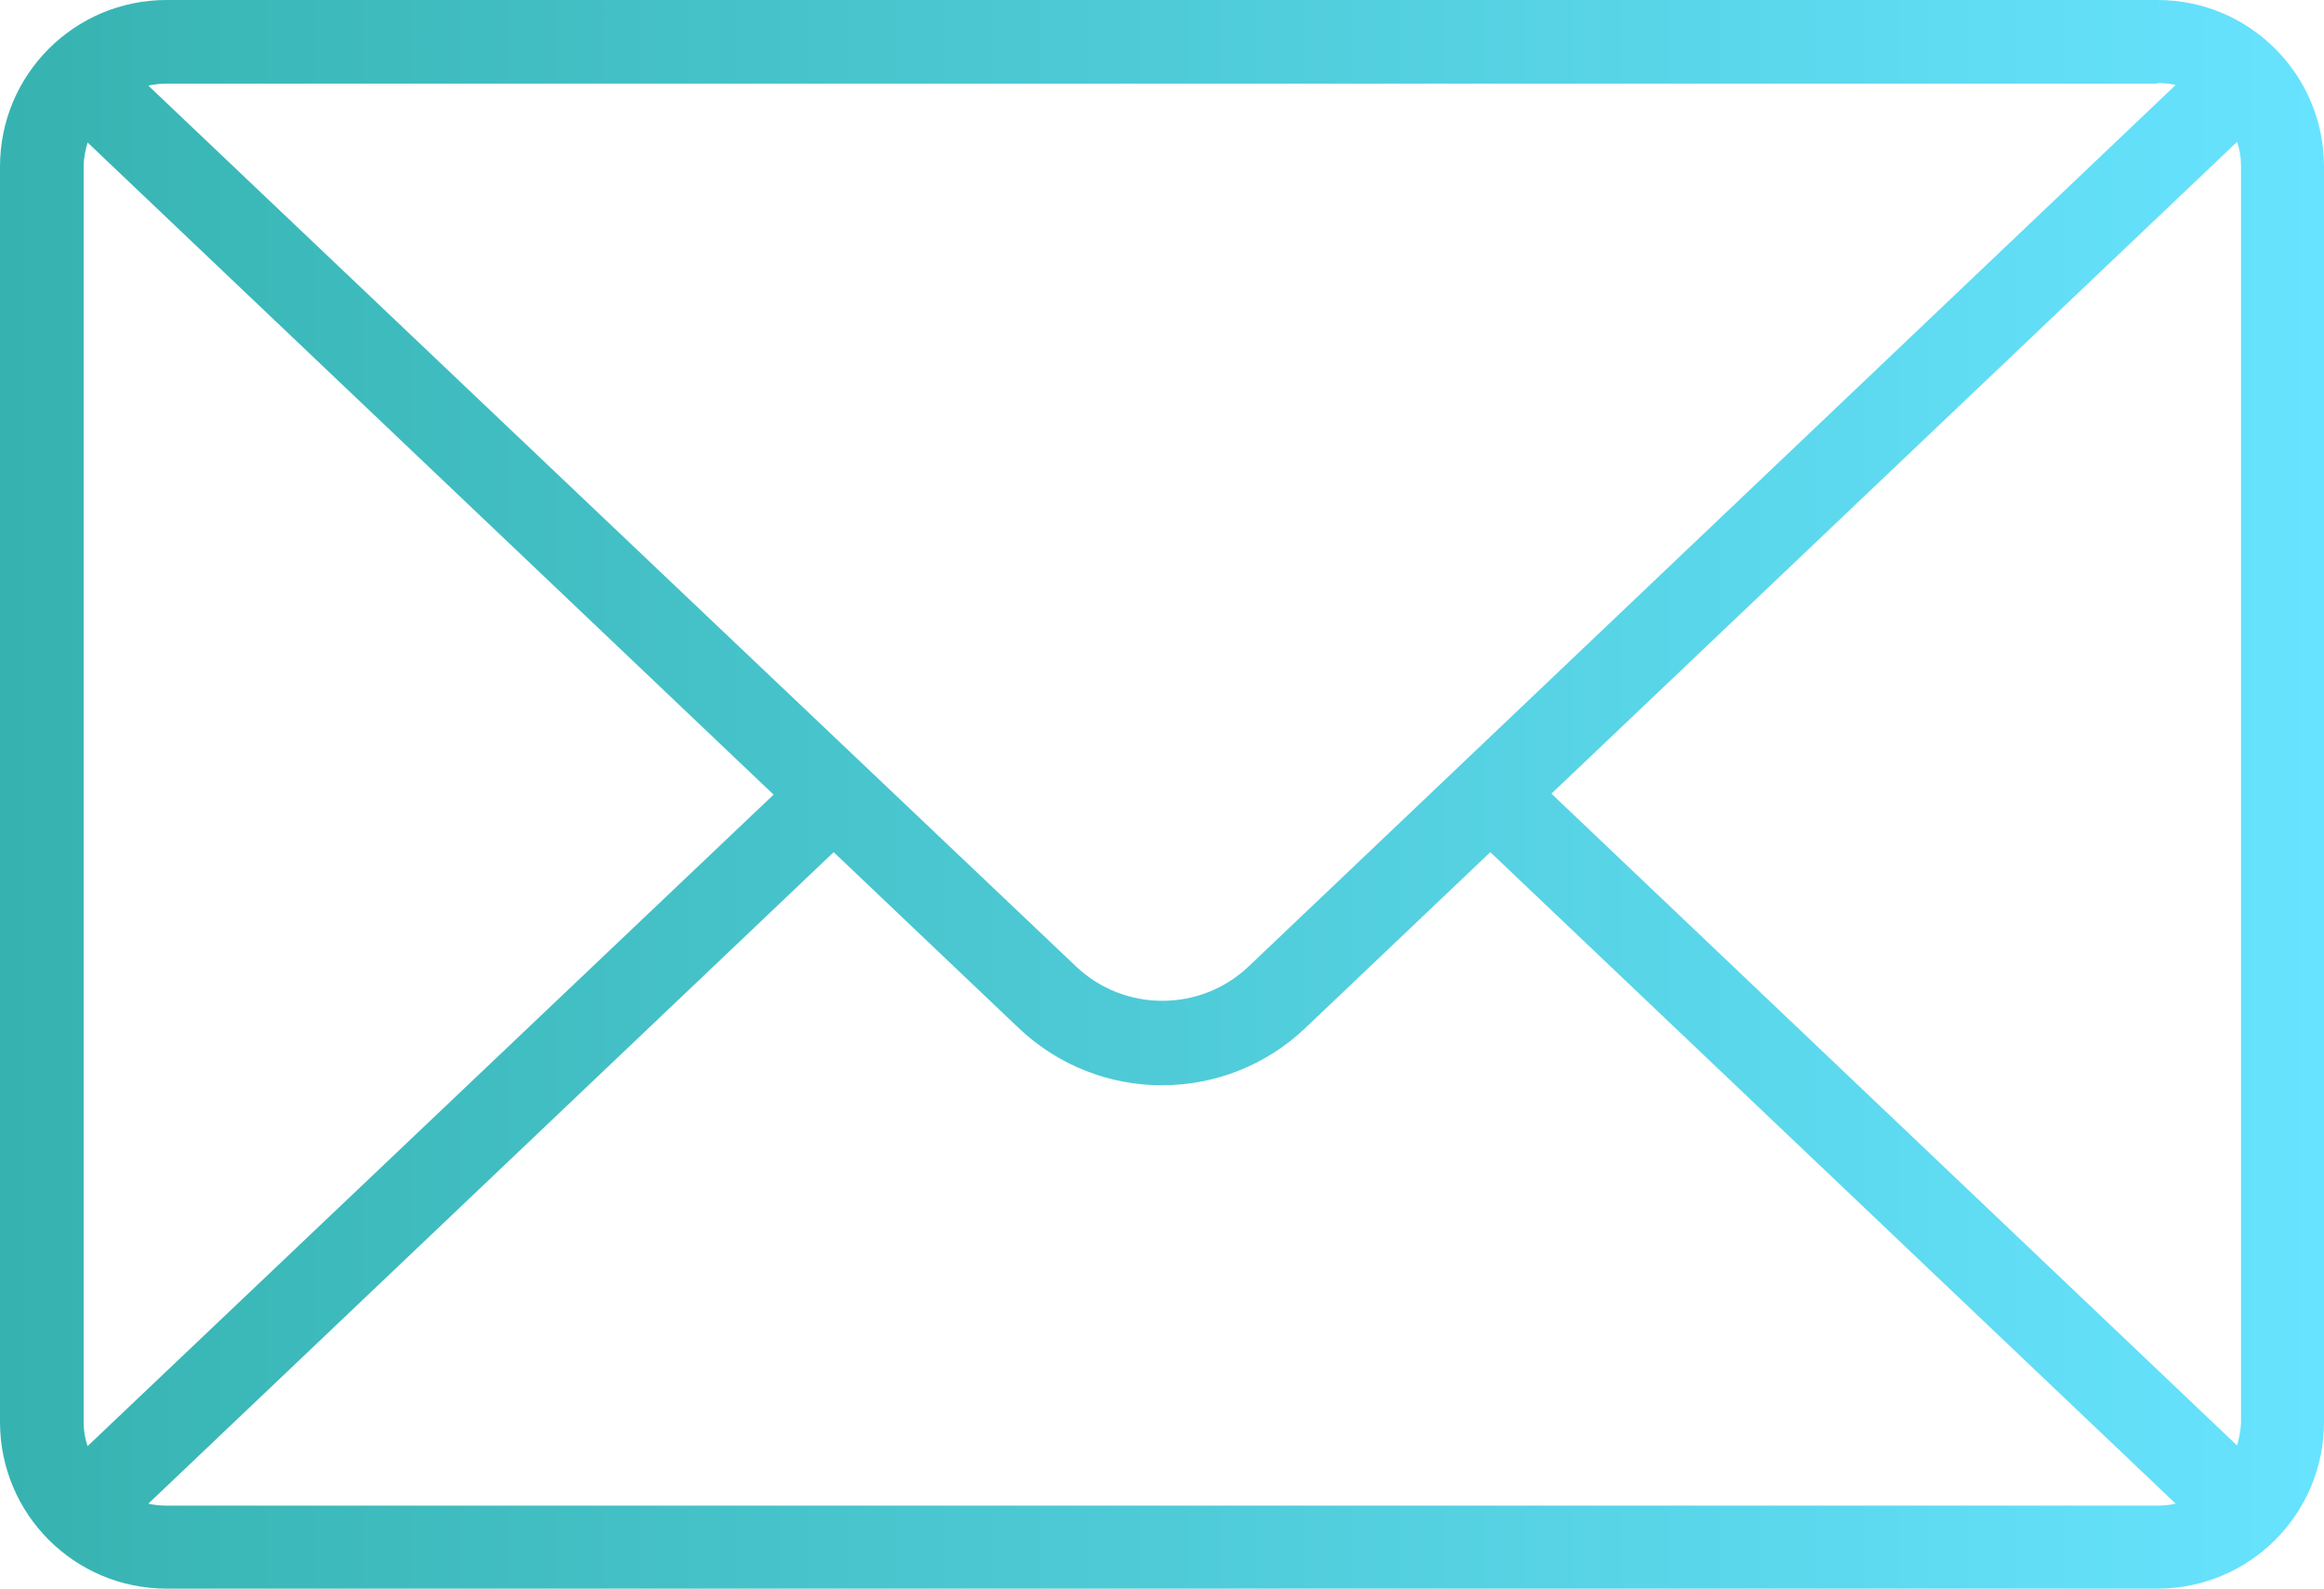 <?xml version="1.0" encoding="UTF-8"?>
<svg id="_レイヤー_2" data-name="レイヤー_2" xmlns="http://www.w3.org/2000/svg" xmlns:xlink="http://www.w3.org/1999/xlink" viewBox="0 0 35.57 24.31">
  <defs>
    <style>
      .cls-1 {
        fill: url(#_名称未設定グラデーション_7);
      }
    </style>
    <linearGradient id="_名称未設定グラデーション_7" data-name="名称未設定グラデーション 7" x1="0" y1="12.15" x2="35.57" y2="12.15" gradientUnits="userSpaceOnUse">
      <stop offset="0" stop-color="#36b3b0"/>
      <stop offset="1" stop-color="#67e3ff"/>
    </linearGradient>
  </defs>
  <g id="_デザイン" data-name="デザイン">
    <g id="_x34_7_Envelop">
      <path class="cls-1" d="M33.02,0H2.55C1.14,0,0,1.14,0,2.55v19.21c0,1.41,1.14,2.55,2.55,2.55h30.47c1.41,0,2.55-1.14,2.55-2.55V2.55c0-1.41-1.14-2.55-2.55-2.55ZM23.74,12.15l10.5-9.98c.04.12.06.24.06.37v19.21c0,.13-.03.25-.06.37l-10.5-9.98ZM33.02,1.27c.09,0,.19.01.28.03l-14.19,13.49c-.74.7-1.9.7-2.64,0C10.24,8.88,7.22,6.01,2.27,1.31c.09-.02.18-.03.28-.03h30.47ZM1.34,22.13c-.04-.12-.06-.24-.06-.37V2.55c0-.13.03-.26.06-.37l10.5,9.98L1.34,22.13ZM2.55,23.04c-.1,0-.19-.01-.28-.03l10.49-9.97,2.83,2.69c1.23,1.17,3.16,1.17,4.39,0l2.83-2.69,10.49,9.97c-.09.02-.18.03-.28.03H2.55Z"/>
    </g>
  </g>
</svg>